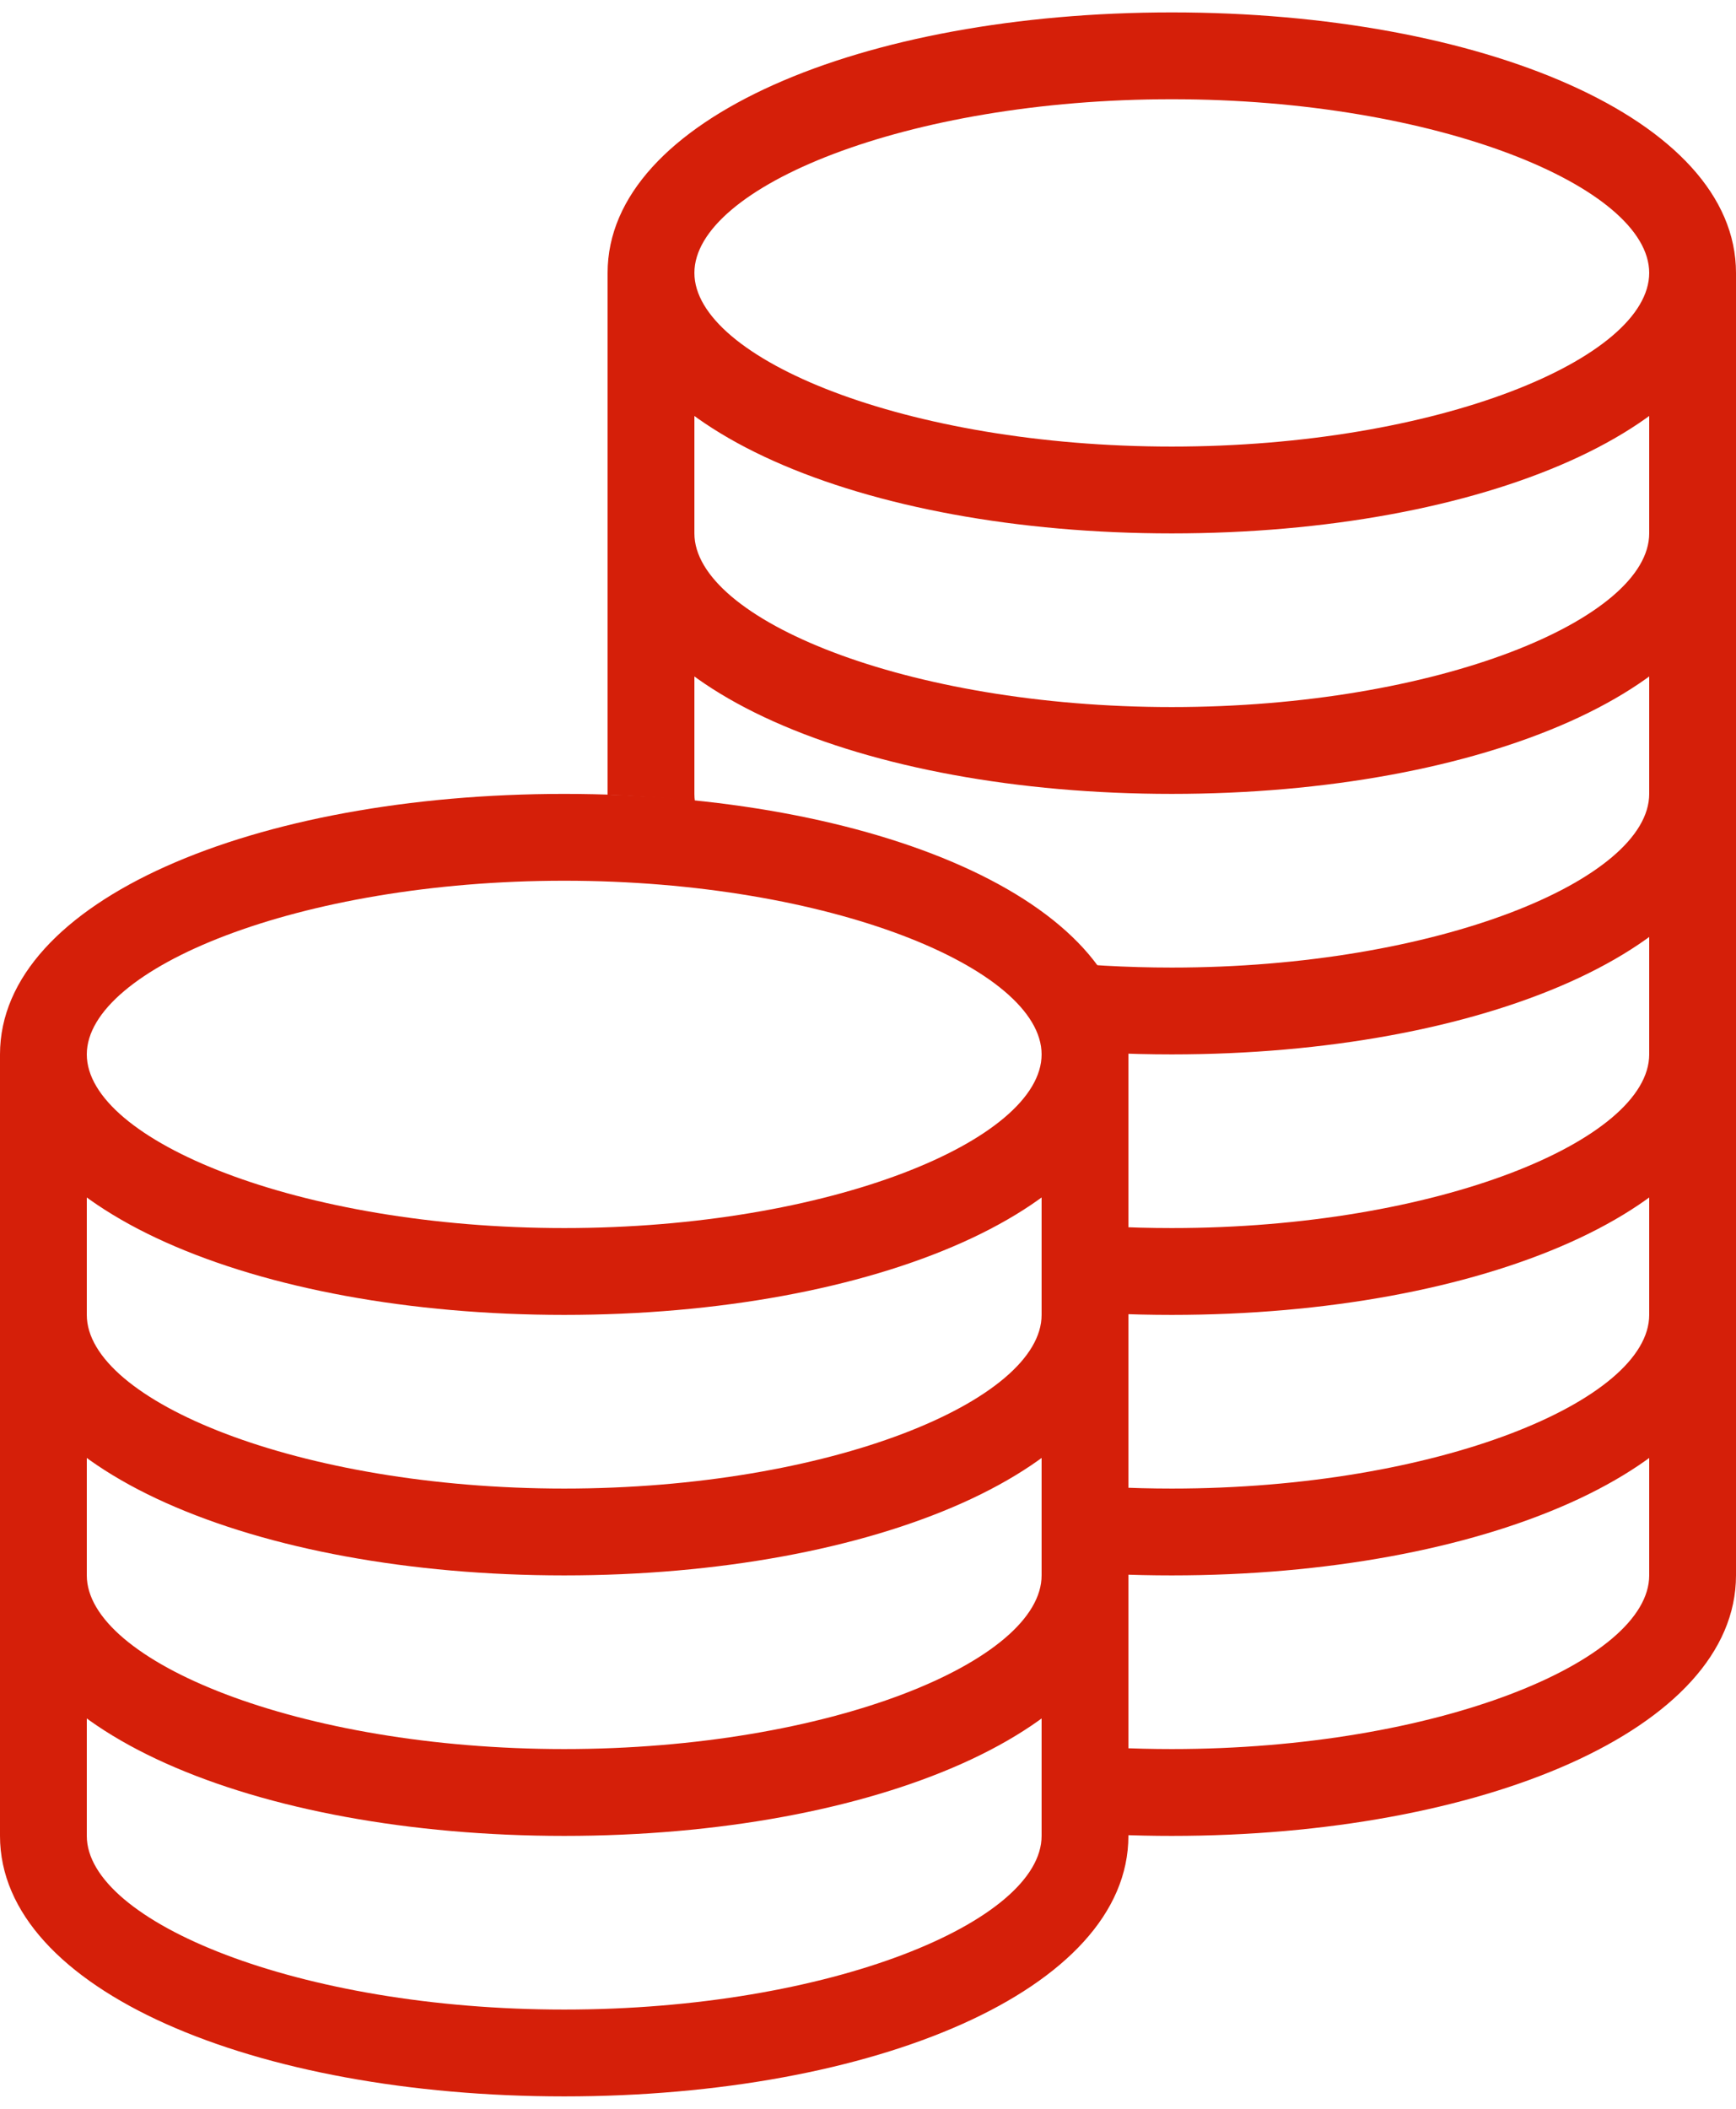 <svg width="56" height="68" viewBox="0 0 56 68" fill="none" xmlns="http://www.w3.org/2000/svg">
<path fill-rule="evenodd" clip-rule="evenodd" d="M56 8.8C56 3.826 47.778 0.4 37.8 0.4C27.822 0.4 19.6 3.826 19.6 8.8C19.6 13.774 27.822 17.2 37.8 17.2C47.778 17.2 56 13.774 56 8.8ZM22.4 8.8C22.4 6.042 29.222 3.2 37.8 3.2C46.378 3.2 53.2 6.042 53.2 8.8C53.2 11.558 46.378 14.4 37.8 14.4C29.222 14.4 22.4 11.558 22.4 8.8Z" fill="#D51F09"/>
<path fill-rule="evenodd" clip-rule="evenodd" d="M19.6 17.2C19.6 22.174 27.822 25.6 37.8 25.6C47.778 25.6 56 22.174 56 17.2V8.8H53.2V17.2C53.2 19.958 46.378 22.8 37.8 22.8C29.222 22.8 22.4 19.958 22.4 17.2V8.8H19.6V17.2Z" fill="#D51F09"/>
<path fill-rule="evenodd" clip-rule="evenodd" d="M19.6 25.625C19.6 25.617 19.6 25.608 19.6 25.6V17.2H22.4V25.6C22.4 25.678 22.405 25.756 22.416 25.834C21.51 25.732 20.569 25.661 19.6 25.625ZM33.655 33.796C34.988 33.93 36.376 34 37.8 34C47.778 34 56 30.574 56 25.6V17.2H53.2V25.6C53.2 28.358 46.378 31.2 37.8 31.2C36.335 31.2 34.921 31.117 33.584 30.966C33.595 31.044 33.6 31.122 33.6 31.2C33.6 31.433 33.621 32.38 33.655 33.796Z" fill="#D51F09"/>
<path fill-rule="evenodd" clip-rule="evenodd" d="M33.87 42.217C35.137 42.338 36.453 42.4 37.8 42.4C47.778 42.4 56 38.974 56 34V25.6H53.2V34C53.2 36.758 46.378 39.6 37.8 39.6C36.412 39.6 35.07 39.526 33.796 39.389C33.82 40.299 33.844 41.248 33.87 42.217ZM22.4 25.832V25.6H19.6V25.625C20.563 25.66 21.499 25.731 22.4 25.832Z" fill="#D51F09"/>
<path fill-rule="evenodd" clip-rule="evenodd" d="M36.4 34C36.4 29.026 28.178 25.6 18.2 25.6C8.222 25.6 0 29.026 0 34C0 38.974 8.222 42.4 18.2 42.4C28.178 42.4 36.4 38.974 36.4 34ZM2.8 34C2.8 31.242 9.622 28.4 18.2 28.4C26.778 28.4 33.6 31.242 33.6 34C33.6 36.758 26.778 39.6 18.2 39.6C9.622 39.6 2.8 36.758 2.8 34Z" fill="#D51F09"/>
<path fill-rule="evenodd" clip-rule="evenodd" d="M0 42.4C0 47.374 8.222 50.8 18.2 50.8C28.178 50.8 36.4 47.374 36.4 42.4V34H33.6V42.4C33.6 45.158 26.778 48 18.2 48C9.622 48 2.8 45.158 2.8 42.4V34H0V42.4Z" fill="#D51F09"/>
<path fill-rule="evenodd" clip-rule="evenodd" d="M0 50.8C0 55.774 8.222 59.2 18.2 59.2C28.178 59.2 36.4 55.774 36.4 50.8V42.4H33.6V50.8C33.6 53.557 26.778 56.4 18.2 56.4C9.622 56.4 2.8 53.557 2.8 50.8V42.4H0V50.8Z" fill="#D51F09"/>
<path fill-rule="evenodd" clip-rule="evenodd" d="M0 59.2C0 64.174 8.222 67.6 18.2 67.6C28.178 67.6 36.4 64.174 36.4 59.2V50.8H33.6V59.2C33.6 61.958 26.778 64.8 18.2 64.8C9.622 64.8 2.8 61.958 2.8 59.2V50.8H0V59.2Z" fill="#D51F09"/>
<path fill-rule="evenodd" clip-rule="evenodd" d="M34.094 50.638C35.292 50.745 36.532 50.8 37.8 50.8C47.778 50.8 56 47.374 56 42.4V34H53.2V42.4C53.2 45.158 46.378 48 37.8 48C36.493 48 35.226 47.934 34.018 47.812C34.044 48.778 34.069 49.726 34.094 50.638Z" fill="#D51F09"/>
<path fill-rule="evenodd" clip-rule="evenodd" d="M34.321 59.057C35.448 59.151 36.612 59.2 37.8 59.2C47.778 59.2 56 55.774 56 50.8V42.4H53.2V50.8C53.2 53.557 46.378 56.4 37.8 56.4C36.574 56.4 35.384 56.342 34.244 56.234C34.283 57.681 34.311 58.698 34.321 59.057L34.321 59.057Z" fill="#D51F09"/>
</svg>
